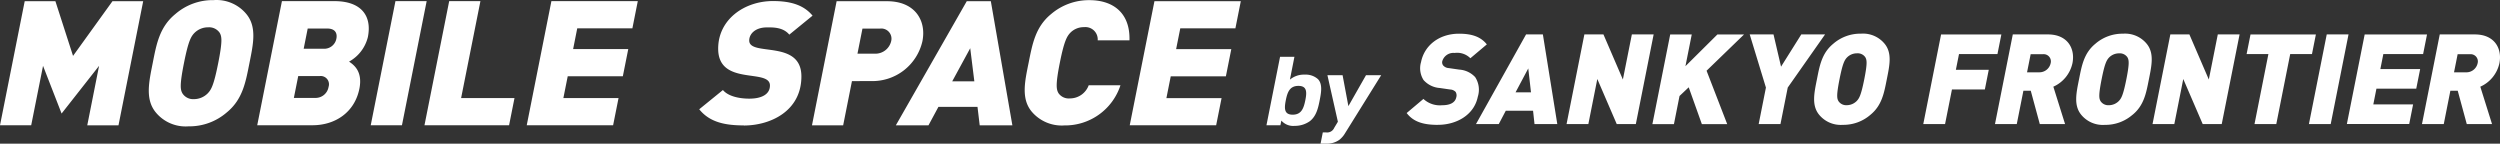 <svg xmlns="http://www.w3.org/2000/svg" width="435" height="25" viewBox="0 0 435 25"><rect x="0" y="0" width="435" height="25" fill="#333333" stroke="none"/><path d="M287.872,55.087a4.506,4.506,0,0,1-2.6.787,2.716,2.716,0,0,1-2.316-.921l-.166.818h-2.427l2.367-11.909h2.5l-.784,3.965a3.8,3.8,0,0,1,2.594-.868,3.185,3.185,0,0,1,2.288.787c.831.868.554,2.356.3,3.663s-.584,2.808-1.755,3.679m-1.947-6.171c-1.5,0-1.911,1.067-2.195,2.5s-.3,2.51,1.2,2.51,1.908-1.088,2.195-2.51.3-2.5-1.2-2.5m8.1,8.261a4.109,4.109,0,0,1-.979,1.125,3.713,3.713,0,0,1-2.283.667h-.987l.389-1.956h.576a1.336,1.336,0,0,0,1.407-.791l.642-1.07-1.821-8.1h2.639l1.009,5.386,3.067-5.386h2.643ZM75.185,55.771l2.054-10.342-6.522,8.3-3.228-8.3L65.428,55.771H60l4.3-21.594h5.339L72.709,43.7l6.865-9.523h5.343l-4.3,21.6H75.185ZM99.462,53.53A9.927,9.927,0,0,1,92.8,55.956a6.722,6.722,0,0,1-5.694-2.426c-1.877-2.28-1.183-5.31-.539-8.557s1.156-6.277,3.94-8.552a9.926,9.926,0,0,1,6.663-2.428,6.739,6.739,0,0,1,5.7,2.428c1.877,2.275,1.173,5.307.529,8.552s-1.154,6.277-3.934,8.557M98.216,39.666a2.223,2.223,0,0,0-1.987-.939,3.337,3.337,0,0,0-2.358.939c-.626.637-1.084,1.368-1.866,5.307s-.612,4.641-.241,5.279a2.2,2.2,0,0,0,1.976.97,3.382,3.382,0,0,0,2.369-.97c.623-.638,1.071-1.332,1.855-5.279s.623-4.67.252-5.307m16.163,16.105h-9.623l4.3-21.6h9.155c4.6,0,6.548,2.516,5.8,6.247a6.72,6.72,0,0,1-3.274,4.277c.8.545,2.4,1.668,1.8,4.7-.819,4.127-4.217,6.37-8.159,6.37m1.17-8.551H111.89l-.758,3.794H114.8a2.284,2.284,0,0,0,2.369-1.911,1.442,1.442,0,0,0-1.615-1.88m1.371-8.281h-3.384l-.7,3.514h3.383a2.15,2.15,0,0,0,2.307-1.757c.17-.85-.117-1.756-1.606-1.756m7.582,16.832,4.3-21.594h5.432l-4.3,21.591h-5.432Zm9.351,0,4.3-21.594h5.434l-3.36,16.866h9.288l-.941,4.728H133.86Zm17.794,0,4.29-21.594h15.032l-.94,4.73h-9.595l-.716,3.609h9.593l-.944,4.734h-9.59l-.758,3.794h9.6l-.944,4.728H151.653Zm37.775.026c-3.363,0-5.986-.593-7.762-2.808l4.123-3.349c.92,1.1,2.846,1.5,4.6,1.5,2.122,0,3.581-.749,3.581-2.286,0-3.049-9.007.166-9.007-6.414,0-5.066,4.541-8.281,9.533-8.281,3.147,0,5.375.715,6.89,2.54L197.339,40c-1.115-1.347-2.96-1.258-3.912-1.258-2,0-3.063,1.131-3.063,2.277,0,2.859,9.079-.247,9.079,6.25,0,6.04-5.4,8.544-10.02,8.544m22.14-7.728H208.24l-1.531,7.7h-5.426l4.29-21.6h8.77c4.9,0,6.864,3.395,6.161,6.945a8.911,8.911,0,0,1-8.93,6.949m1.568-9.13h-3.074l-.869,4.367h3.073a2.825,2.825,0,0,0,2.794-2.186,1.768,1.768,0,0,0-1.927-2.182m17.33,16.832-.384-3.21h-6.8l-1.729,3.21h-5.68l12.34-21.594h4.19l3.749,21.6h-5.687Zm-1.649-13.418-3.135,5.763h3.85ZM245.176,55.8a6.836,6.836,0,0,1-5.663-2.41c-1.874-2.258-1.184-5.269-.535-8.486s1.152-6.234,3.935-8.5A10.134,10.134,0,0,1,249.544,34c4.19,0,7.122,2.261,6.984,6.989H251a2.143,2.143,0,0,0-2.369-2.291,3.262,3.262,0,0,0-2.322.9c-.629.633-1.12,1.387-1.9,5.3s-.594,4.668-.224,5.3a2.167,2.167,0,0,0,1.965.9,3.478,3.478,0,0,0,3.283-2.289h5.527a10.128,10.128,0,0,1-9.786,6.989m11.4-.026,4.3-21.594H275.9l-.941,4.73h-9.592l-.721,3.609h9.6l-.942,4.734h-9.595l-.755,3.794h9.6l-.945,4.728H256.576ZM310.2,55.7c-2.363,0-4.2-.436-5.441-2.059l2.916-2.456a4.2,4.2,0,0,0,3.228,1.1c1.5,0,2.311-.5,2.494-1.4a1.158,1.158,0,0,0-.12-.922,1.383,1.383,0,0,0-.936-.415l-1.812-.263A4.159,4.159,0,0,1,307.7,47.9a3.806,3.806,0,0,1-.437-3.132c.566-2.849,3.1-4.931,6.615-4.931,2.211,0,3.775.525,4.831,1.862l-2.864,2.41a3.236,3.236,0,0,0-2.742-.921,2.014,2.014,0,0,0-2.151,1.448.886.886,0,0,0,.159.722,1.39,1.39,0,0,0,.97.462l1.813.262a4.16,4.16,0,0,1,2.778,1.3,4.009,4.009,0,0,1,.467,3.418c-.636,3.166-3.689,4.893-6.941,4.893m16.807-.13-.253-2.323h-4.746l-1.22,2.323h-3.966l8.715-15.6h2.926l2.509,15.6h-3.966Zm-1.086-9.685-2.214,4.164h2.687Zm15.394,9.685-3.381-7.845-1.56,7.845h-3.791l3.1-15.6H339l3.381,7.844,1.562-7.844h3.791l-3.1,15.6h-3.316Zm14.807,0-2.284-6.4-1.6,1.513-.971,4.892h-3.749l3.1-15.6h3.749l-1.1,5.522,5.563-5.522h4.637l-6.523,6.311,3.592,9.291h-4.421Zm14.946-6.355L369.8,55.565h-3.791l1.262-6.355-2.82-9.248h4.14l1.311,5.61,3.522-5.61h4.137Zm29.8-5.826-.546,2.738h5.722l-.68,3.42H399.64l-1.2,6.026h-3.791l3.1-15.6h10.489l-.682,3.42Zm14.058,12.181-1.574-5.807h-1.278l-1.155,5.807h-3.791l3.1-15.6h6.111c3.424,0,4.778,2.455,4.268,5.017a5.815,5.815,0,0,1-3.324,4.076l2.042,6.509h-4.4Zm.557-12.163h-2.145l-.63,3.155h2.147a2,2,0,0,0,1.96-1.575,1.256,1.256,0,0,0-1.333-1.576m27.791,12.16-3.383-7.845-1.558,7.845h-3.791l3.1-15.6h3.314l3.381,7.844,1.561-7.844h3.791l-3.106,15.6Zm15.224-12.181-2.422,12.181h-3.791L454.7,43.385h-3.791l.681-3.419h11.374l-.681,3.419H458.5Zm3.256,12.181,3.1-15.6h3.791l-3.1,15.6h-3.791Zm27.468,0-1.576-5.807h-1.278l-1.151,5.807h-3.791l3.093-15.6h6.112c3.425,0,4.777,2.455,4.269,5.017a5.82,5.82,0,0,1-3.324,4.076l2.042,6.509h-4.4Zm.555-12.163H487.63L487,46.558h2.146a2,2,0,0,0,1.96-1.575,1.255,1.255,0,0,0-1.333-1.576M468.353,55.559l3.1-15.588H482.3l-.679,3.414H474.7l-.517,2.6h6.926l-.681,3.415H473.5l-.543,2.736h6.923l-.678,3.417H468.353ZM385.46,53.943a7.167,7.167,0,0,1-4.812,1.752,4.863,4.863,0,0,1-4.115-1.752c-1.356-1.645-.852-3.835-.386-6.179s.836-4.537,2.846-6.181a7.162,7.162,0,0,1,4.812-1.752,4.862,4.862,0,0,1,4.116,1.752c1.355,1.644.851,3.835.385,6.181s-.836,4.534-2.845,6.179m-.9-10.015a1.6,1.6,0,0,0-1.434-.678,2.43,2.43,0,0,0-1.706.678c-.45.459-.781.985-1.345,3.836s-.445,3.352-.179,3.812a1.61,1.61,0,0,0,1.433.7,2.449,2.449,0,0,0,1.709-.7c.45-.46.775-.963,1.343-3.812s.446-3.377.179-3.836m46.5,10.015A7.18,7.18,0,0,1,426.25,55.7a4.861,4.861,0,0,1-4.113-1.752c-1.356-1.645-.854-3.835-.386-6.179s.835-4.537,2.844-6.181a7.171,7.171,0,0,1,4.813-1.752,4.864,4.864,0,0,1,4.116,1.752c1.355,1.644.851,3.835.386,6.181s-.837,4.534-2.845,6.179m-.9-10.015a1.6,1.6,0,0,0-1.434-.678,2.427,2.427,0,0,0-1.705.678c-.45.459-.782.985-1.346,3.836s-.443,3.352-.178,3.812a1.606,1.606,0,0,0,1.432.7,2.451,2.451,0,0,0,1.709-.7c.451-.46.775-.963,1.343-3.812s.446-3.377.179-3.836" transform="translate(-60 -33.973)" fill="#fff" fill-rule="evenodd"/></svg>